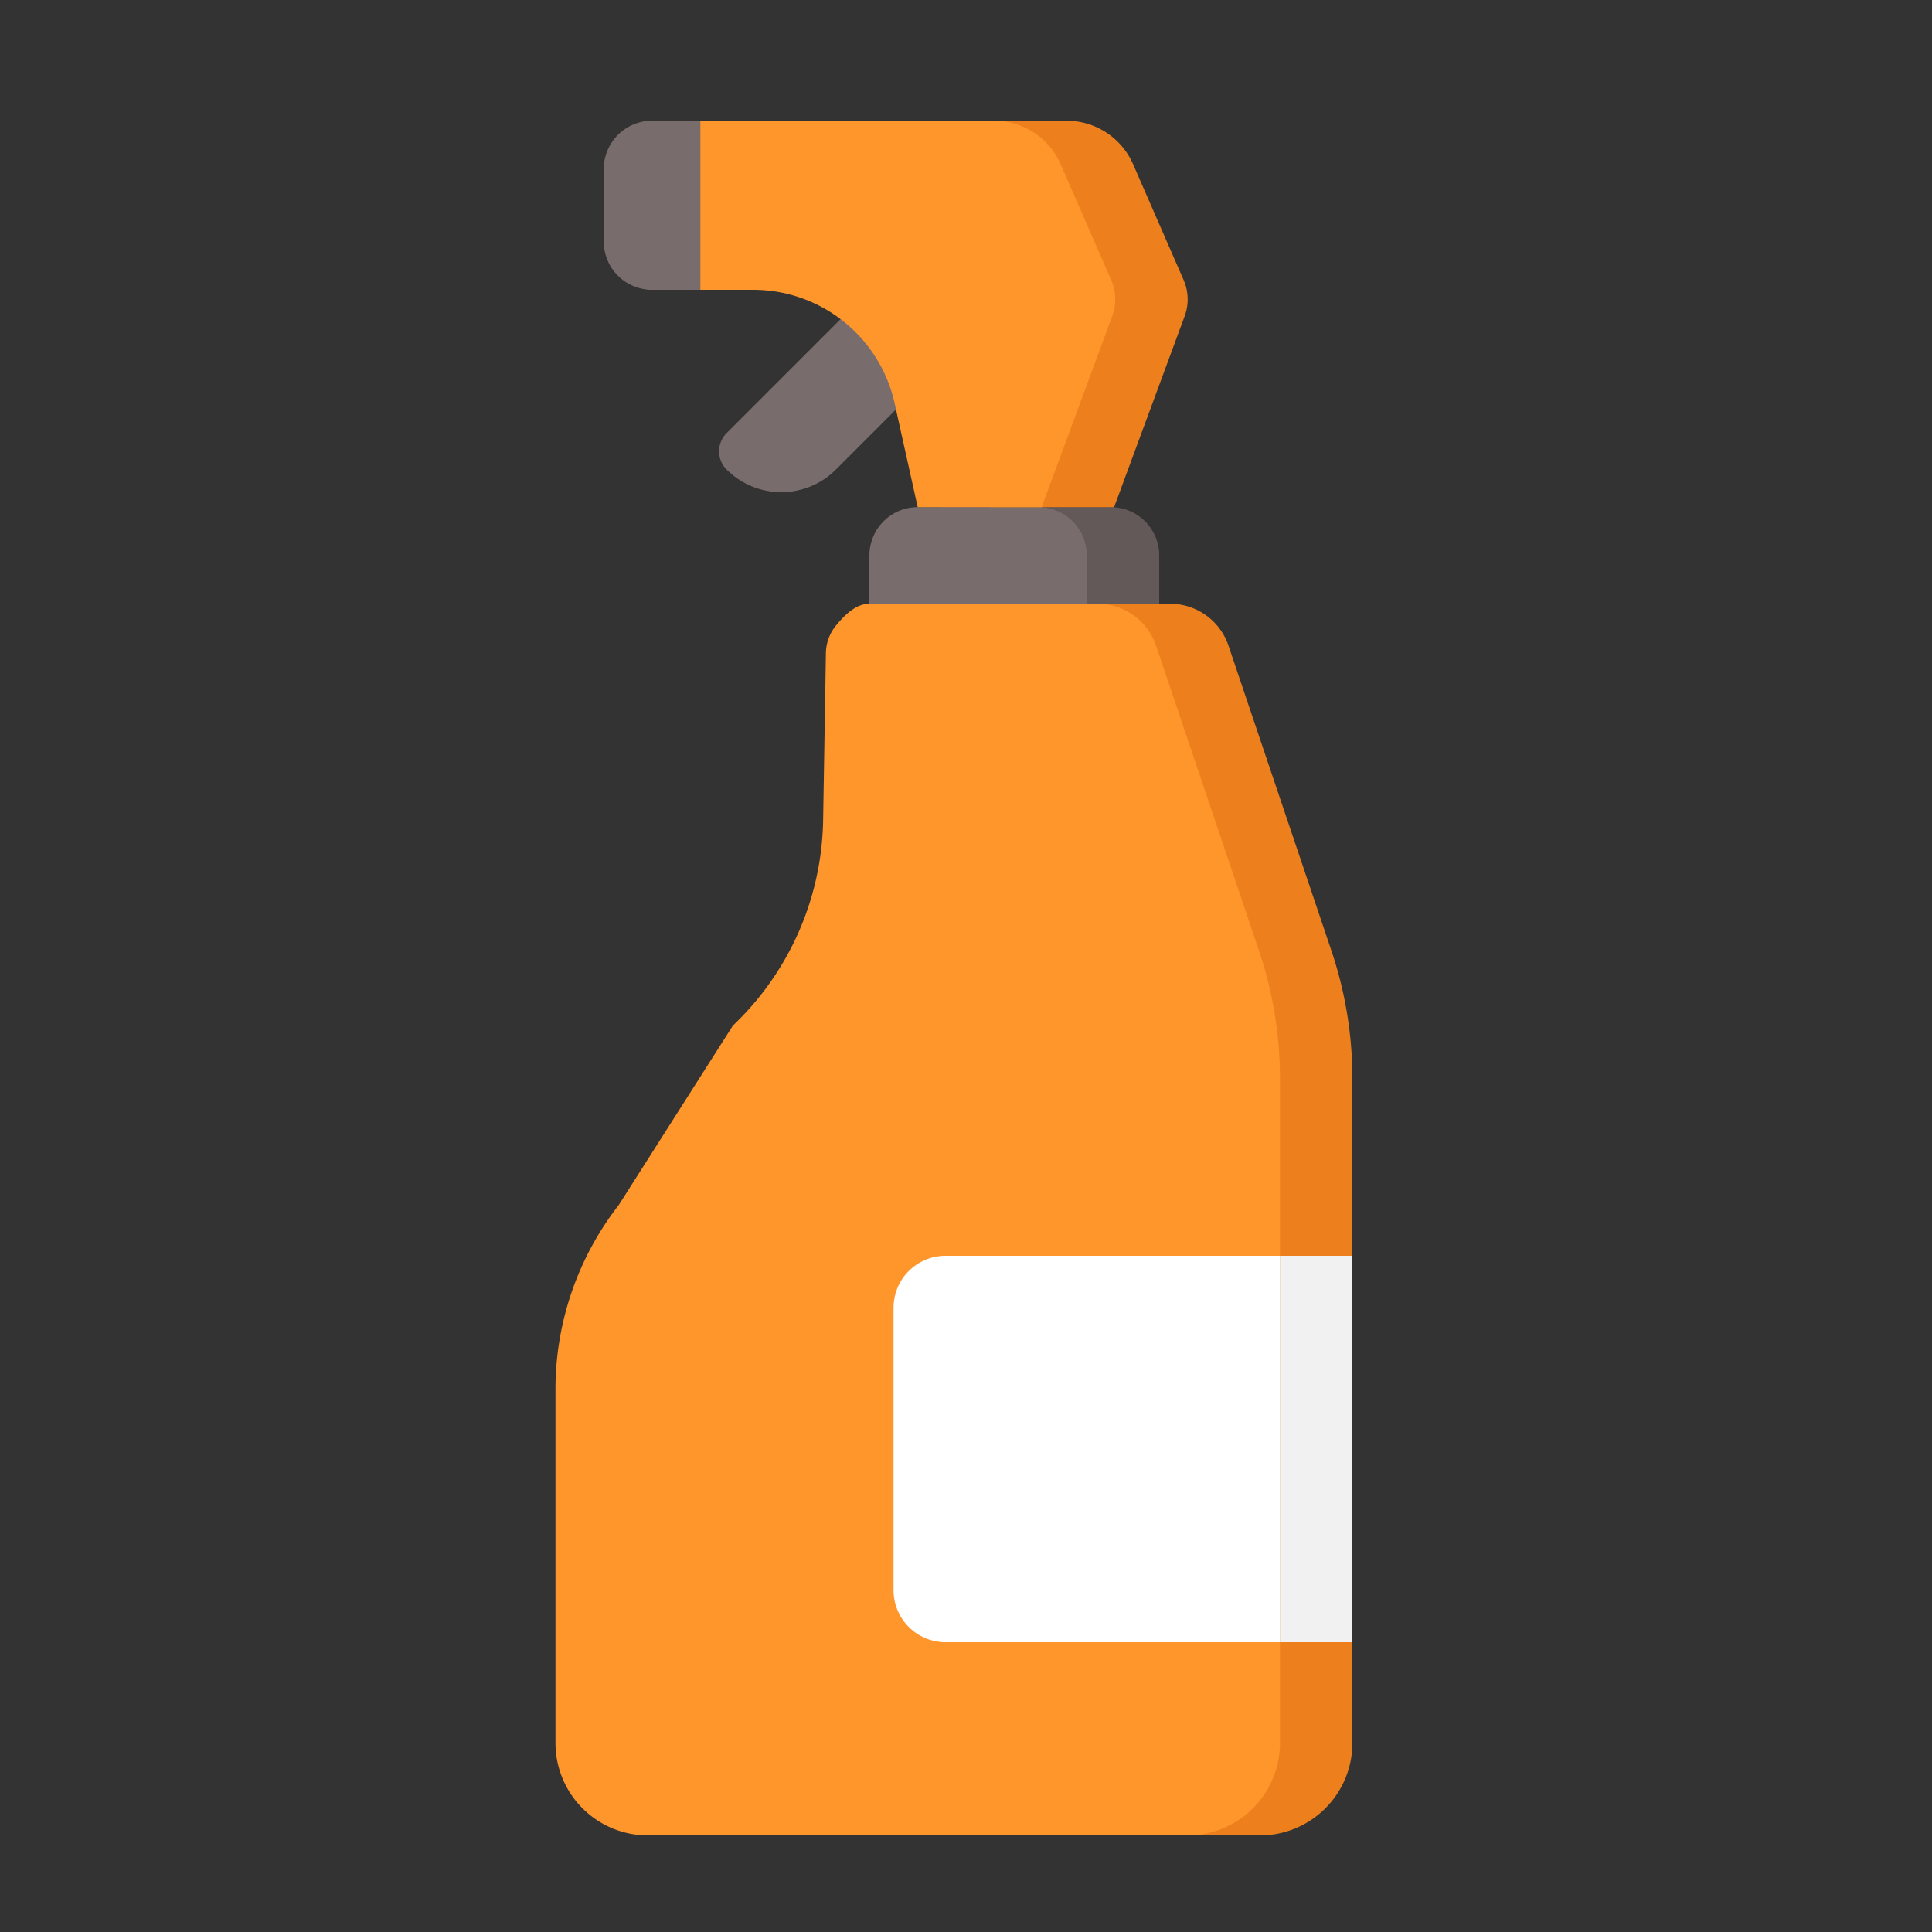 <svg xmlns="http://www.w3.org/2000/svg" viewBox="0 0 80 80"><rect x="0" y="0" width="80" height="80" fill="#333333" stroke="none"/><g id="Слой_2" data-name="Слой 2"><g id="Слой_1-2" data-name="Слой 1"><rect width="80" height="80" style="fill:none"/><path d="M48.453,25H42.857L43,76h9.175A3.825,3.825,0,0,0,56,72.175V44.661a16.575,16.575,0,0,0-.864-5.281L50.87,26.738A2.55,2.55,0,0,0,48.453,25Z" style="fill:#ed801d"/><path d="M45.453,25H36c-.502,0-.964.369-1.44.974a1.853,1.853,0,0,0-.362,1.119L34.084,33.964a12,12,0,0,1-3.737,8.503L25.617,49.903a12.422,12.422,0,0,0-2.616,7.547l0,.065V72.175A3.825,3.825,0,0,0,26.826,76H49.175A3.825,3.825,0,0,0,53,72.175V44.661a16.575,16.575,0,0,0-.864-5.281L47.87,26.738A2.55,2.55,0,0,0,45.453,25Z" style="fill:#ff962b"/><path d="M39.153,52H53a0,0,0,0,1,0,0V68a0,0,0,0,1,0,0H39.153A2.153,2.153,0,0,1,37,65.847V54.153A2.153,2.153,0,0,1,39.153,52Z" style="fill:#fff"/><rect x="53" y="52" width="3" height="16" style="fill:#f1f1f1"/><path d="M39,21h7a2,2,0,0,1,2,2v2a0,0,0,0,1,0,0H39a0,0,0,0,1,0,0V21A0,0,0,0,1,39,21Z" style="fill:#645959"/><path d="M38,21h5a2,2,0,0,1,2,2v2a0,0,0,0,1,0,0H36a0,0,0,0,1,0,0V23A2,2,0,0,1,38,21Z" style="fill:#796c6c"/><path d="M46.133,21H41V5h3.169a3,3,0,0,1,2.75,1.8l2.093,4.796a2,2,0,0,1,.043,1.493Z" style="fill:#ed801d"/><path d="M32.481,11.092h4.267a0,0,0,0,1,0,0v7.467a3.2,3.2,0,0,1-3.2,3.2h0a1.067,1.067,0,0,1-1.067-1.067v-9.6a0,0,0,0,1,0,0Z" transform="translate(21.752 -19.665) rotate(45)" style="fill:#796c6c"/><path d="M43.133,21H38l-.956-4.302A6,6,0,0,0,31.187,12H27.133A2.133,2.133,0,0,1,25,9.867V7.133A2.133,2.133,0,0,1,27.133,5H41.169a3,3,0,0,1,2.75,1.8l2.093,4.796a2,2,0,0,1,.043,1.493Z" style="fill:#ff962b"/><path d="M27,5h2a0,0,0,0,1,0,0v7a0,0,0,0,1,0,0H27a2,2,0,0,1-2-2V7A2,2,0,0,1,27,5Z" style="fill:#796c6c"/></g></g></svg>